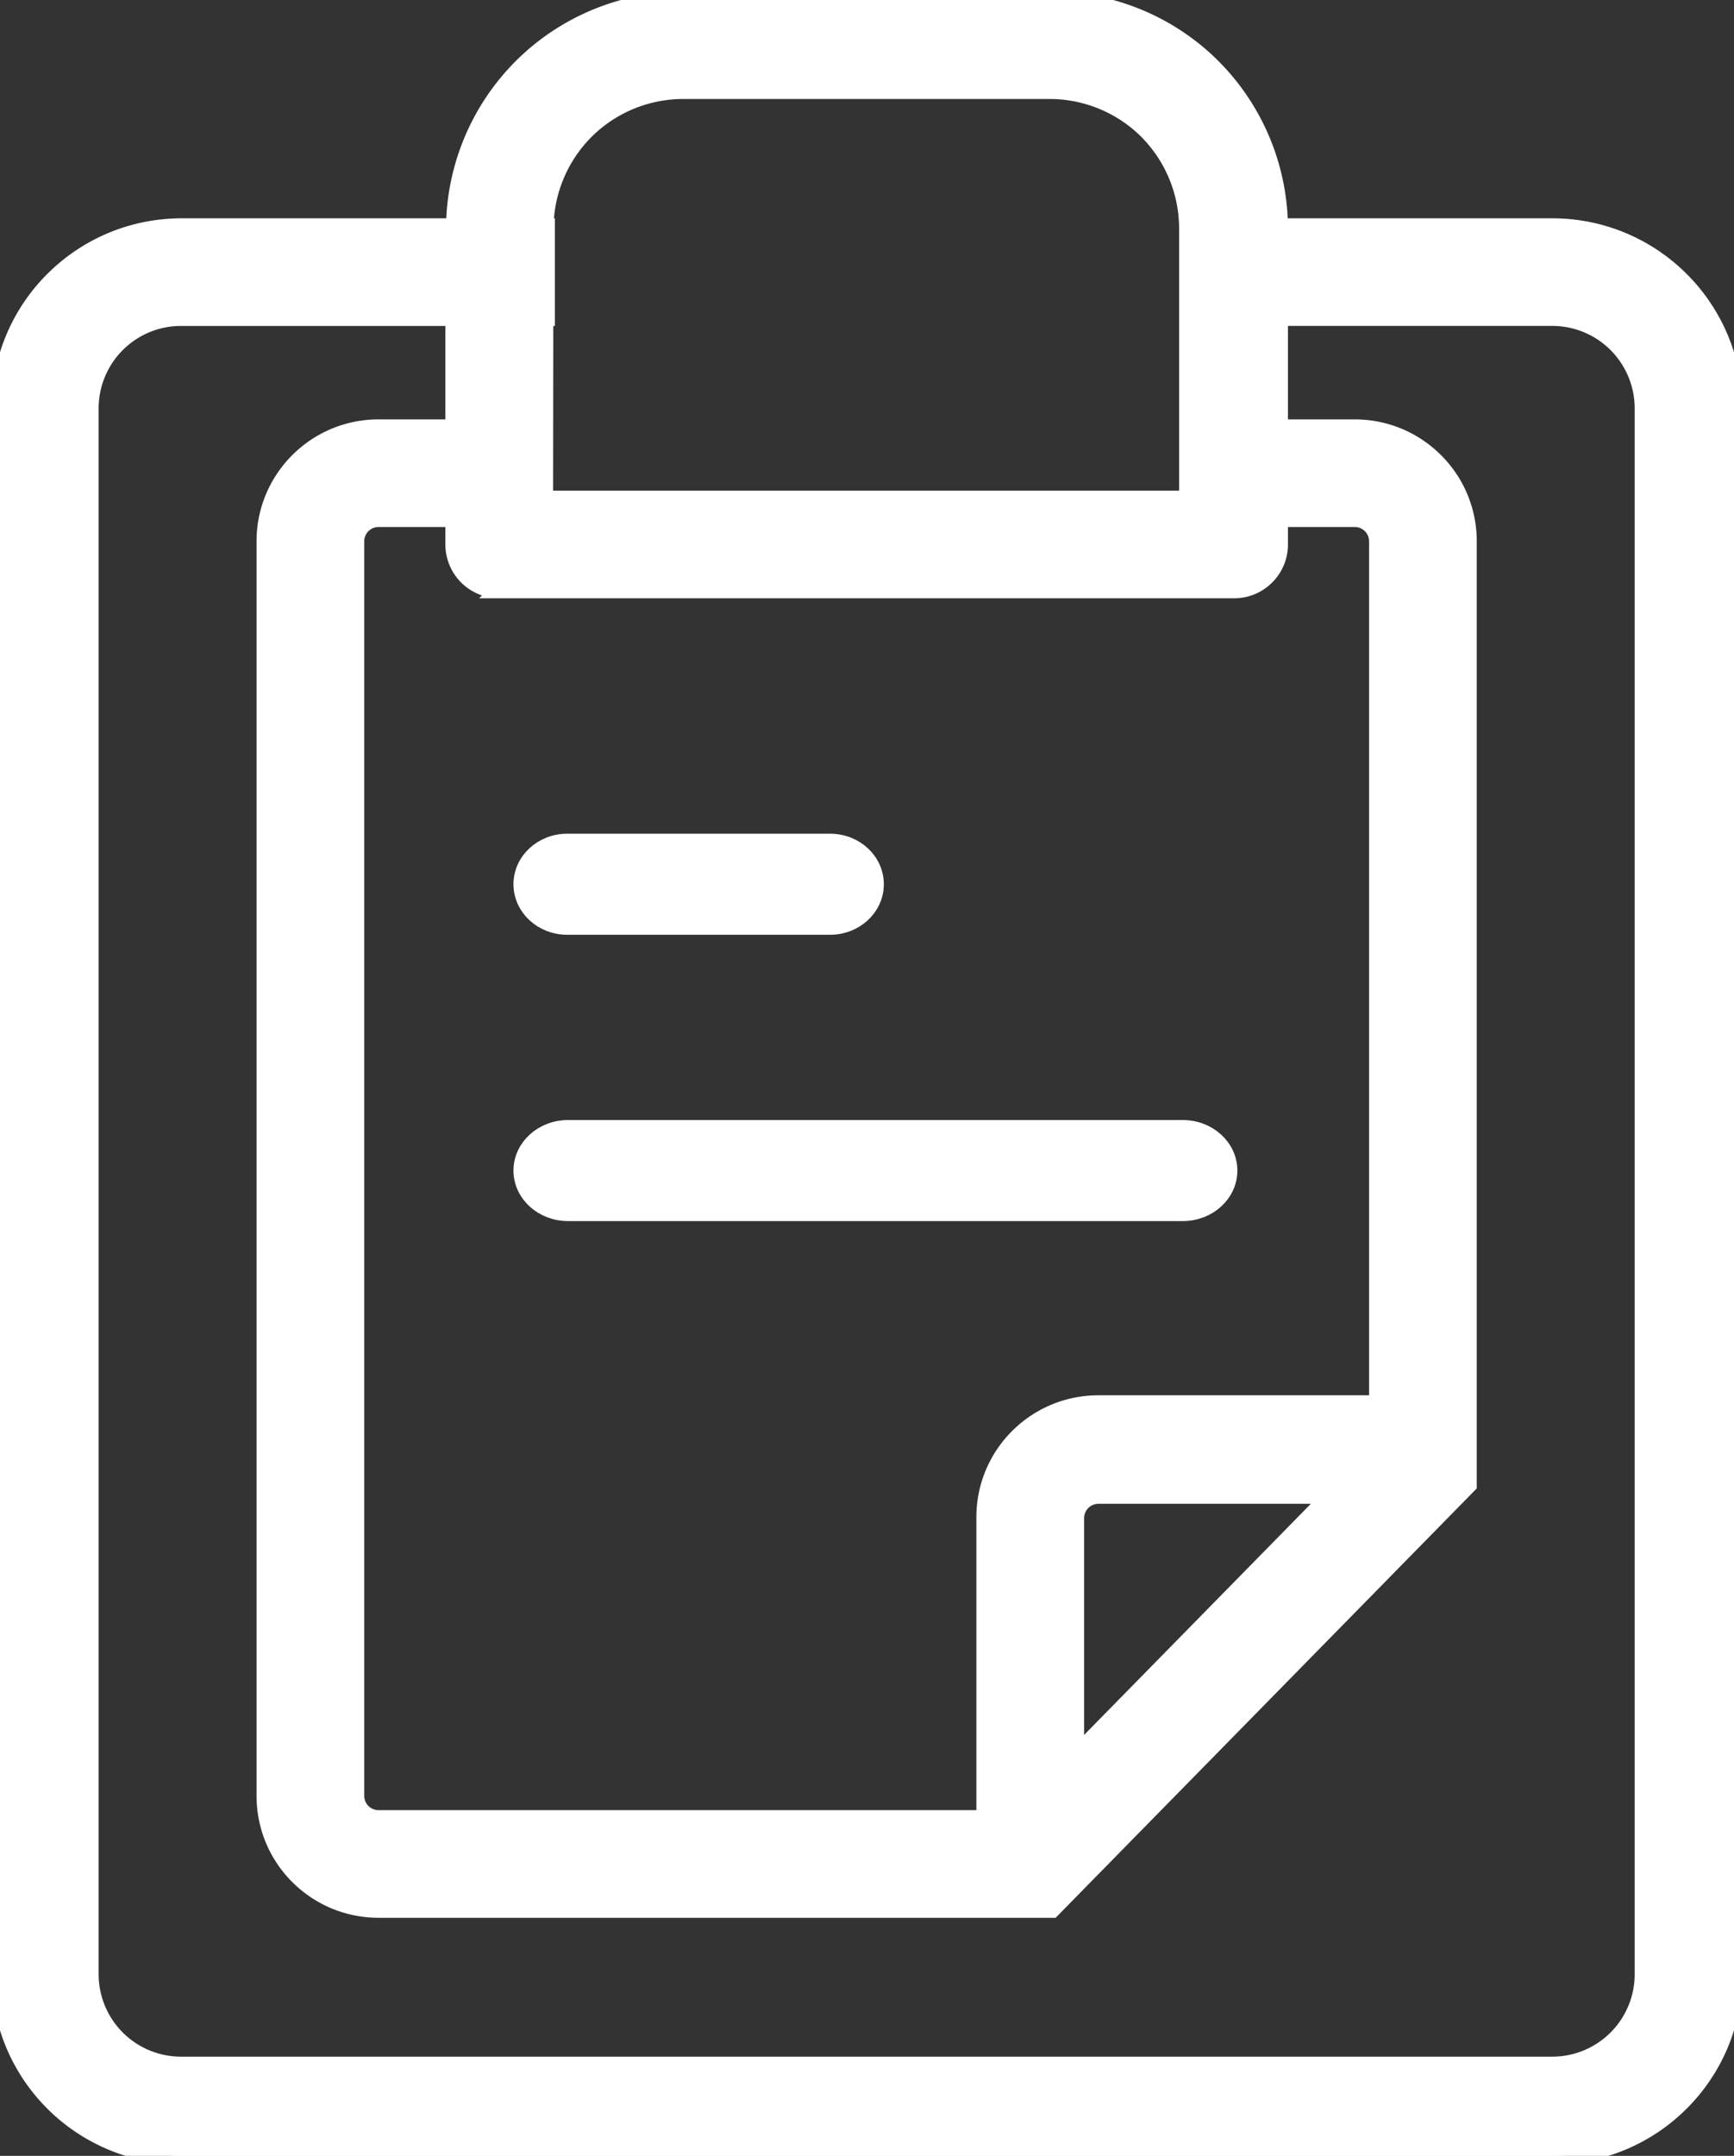 <svg width="103" height="128" viewBox="0 0 103 128" xmlns="http://www.w3.org/2000/svg"><rect x="0" y="0" width="103" height="128" fill="#333333" stroke="none"/><title>highlights-summary-icon2</title><g id="UI" stroke="#fff" fill="#fff" fill-rule="evenodd"><g id="Wireframe-/-Content-Blocks" transform="translate(-525 -1655)" fill-rule="nonzero"><g id="highlights-summary-icon2" transform="translate(525 1655)"><path d="M103 24.242c0-5.954-4.834-10.78-10.798-10.78H76.005a13.627 13.627 0 0 0-4.481-9.958A13.632 13.632 0 0 0 62.399 0H40.614a13.632 13.632 0 0 0-9.124 3.504 13.627 13.627 0 0 0-4.495 9.958H10.798C4.834 13.462 0 18.288 0 24.242v92.978C0 123.174 4.834 128 10.798 128h81.404c5.964 0 10.798-4.826 10.798-10.78V24.242zm-70.633-5.39h.095v-5.39h-.081a8.227 8.227 0 0 1 2.7-5.97 8.241 8.241 0 0 1 5.533-2.115h21.731a8.241 8.241 0 0 1 5.494 2.102 8.227 8.227 0 0 1 2.7 6.117v16.036H32.353l.013-10.78zm-2.7 16.17h43.638c1.491 0 2.7-1.207 2.7-2.695V30.79h4.468c.745 0 1.35.603 1.35 1.347v51.206H65.246c-3.727 0-6.749 3.016-6.749 6.737v17.895h-36.01c-.745 0-1.35-.603-1.35-1.348v-74.49c0-.744.605-1.347 1.35-1.347h4.468v1.536a2.697 2.697 0 0 0 2.7 2.695h.013zm49.388 53.765L63.898 104.23V90.135c0-.744.604-1.348 1.35-1.348h13.807zm18.546 28.433a5.395 5.395 0 0 1-5.4 5.39H10.759a5.395 5.395 0 0 1-5.4-5.39V24.242a5.395 5.395 0 0 1 5.4-5.39h16.197V25.4h-4.468c-3.727 0-6.749 3.016-6.749 6.737v74.49c0 3.722 3.022 6.738 6.749 6.738h40.007L87.22 88.168v-56.03c0-3.72-3.021-6.737-6.748-6.737h-4.468v-6.55h16.197a5.395 5.395 0 0 1 5.399 5.39v92.979z" id="Shape"/><path d="M33.689 55H49.31c1.486 0 2.69-1.12 2.69-2.5S50.796 50 49.311 50H33.69C32.204 50 31 51.12 31 52.5s1.204 2.5 2.689 2.5zm.054 17h36.514C71.772 72 73 70.88 73 69.5S71.772 67 70.257 67H33.743C32.228 67 31 68.12 31 69.5s1.228 2.5 2.743 2.5z" id="Shape"/></g></g></g></svg>